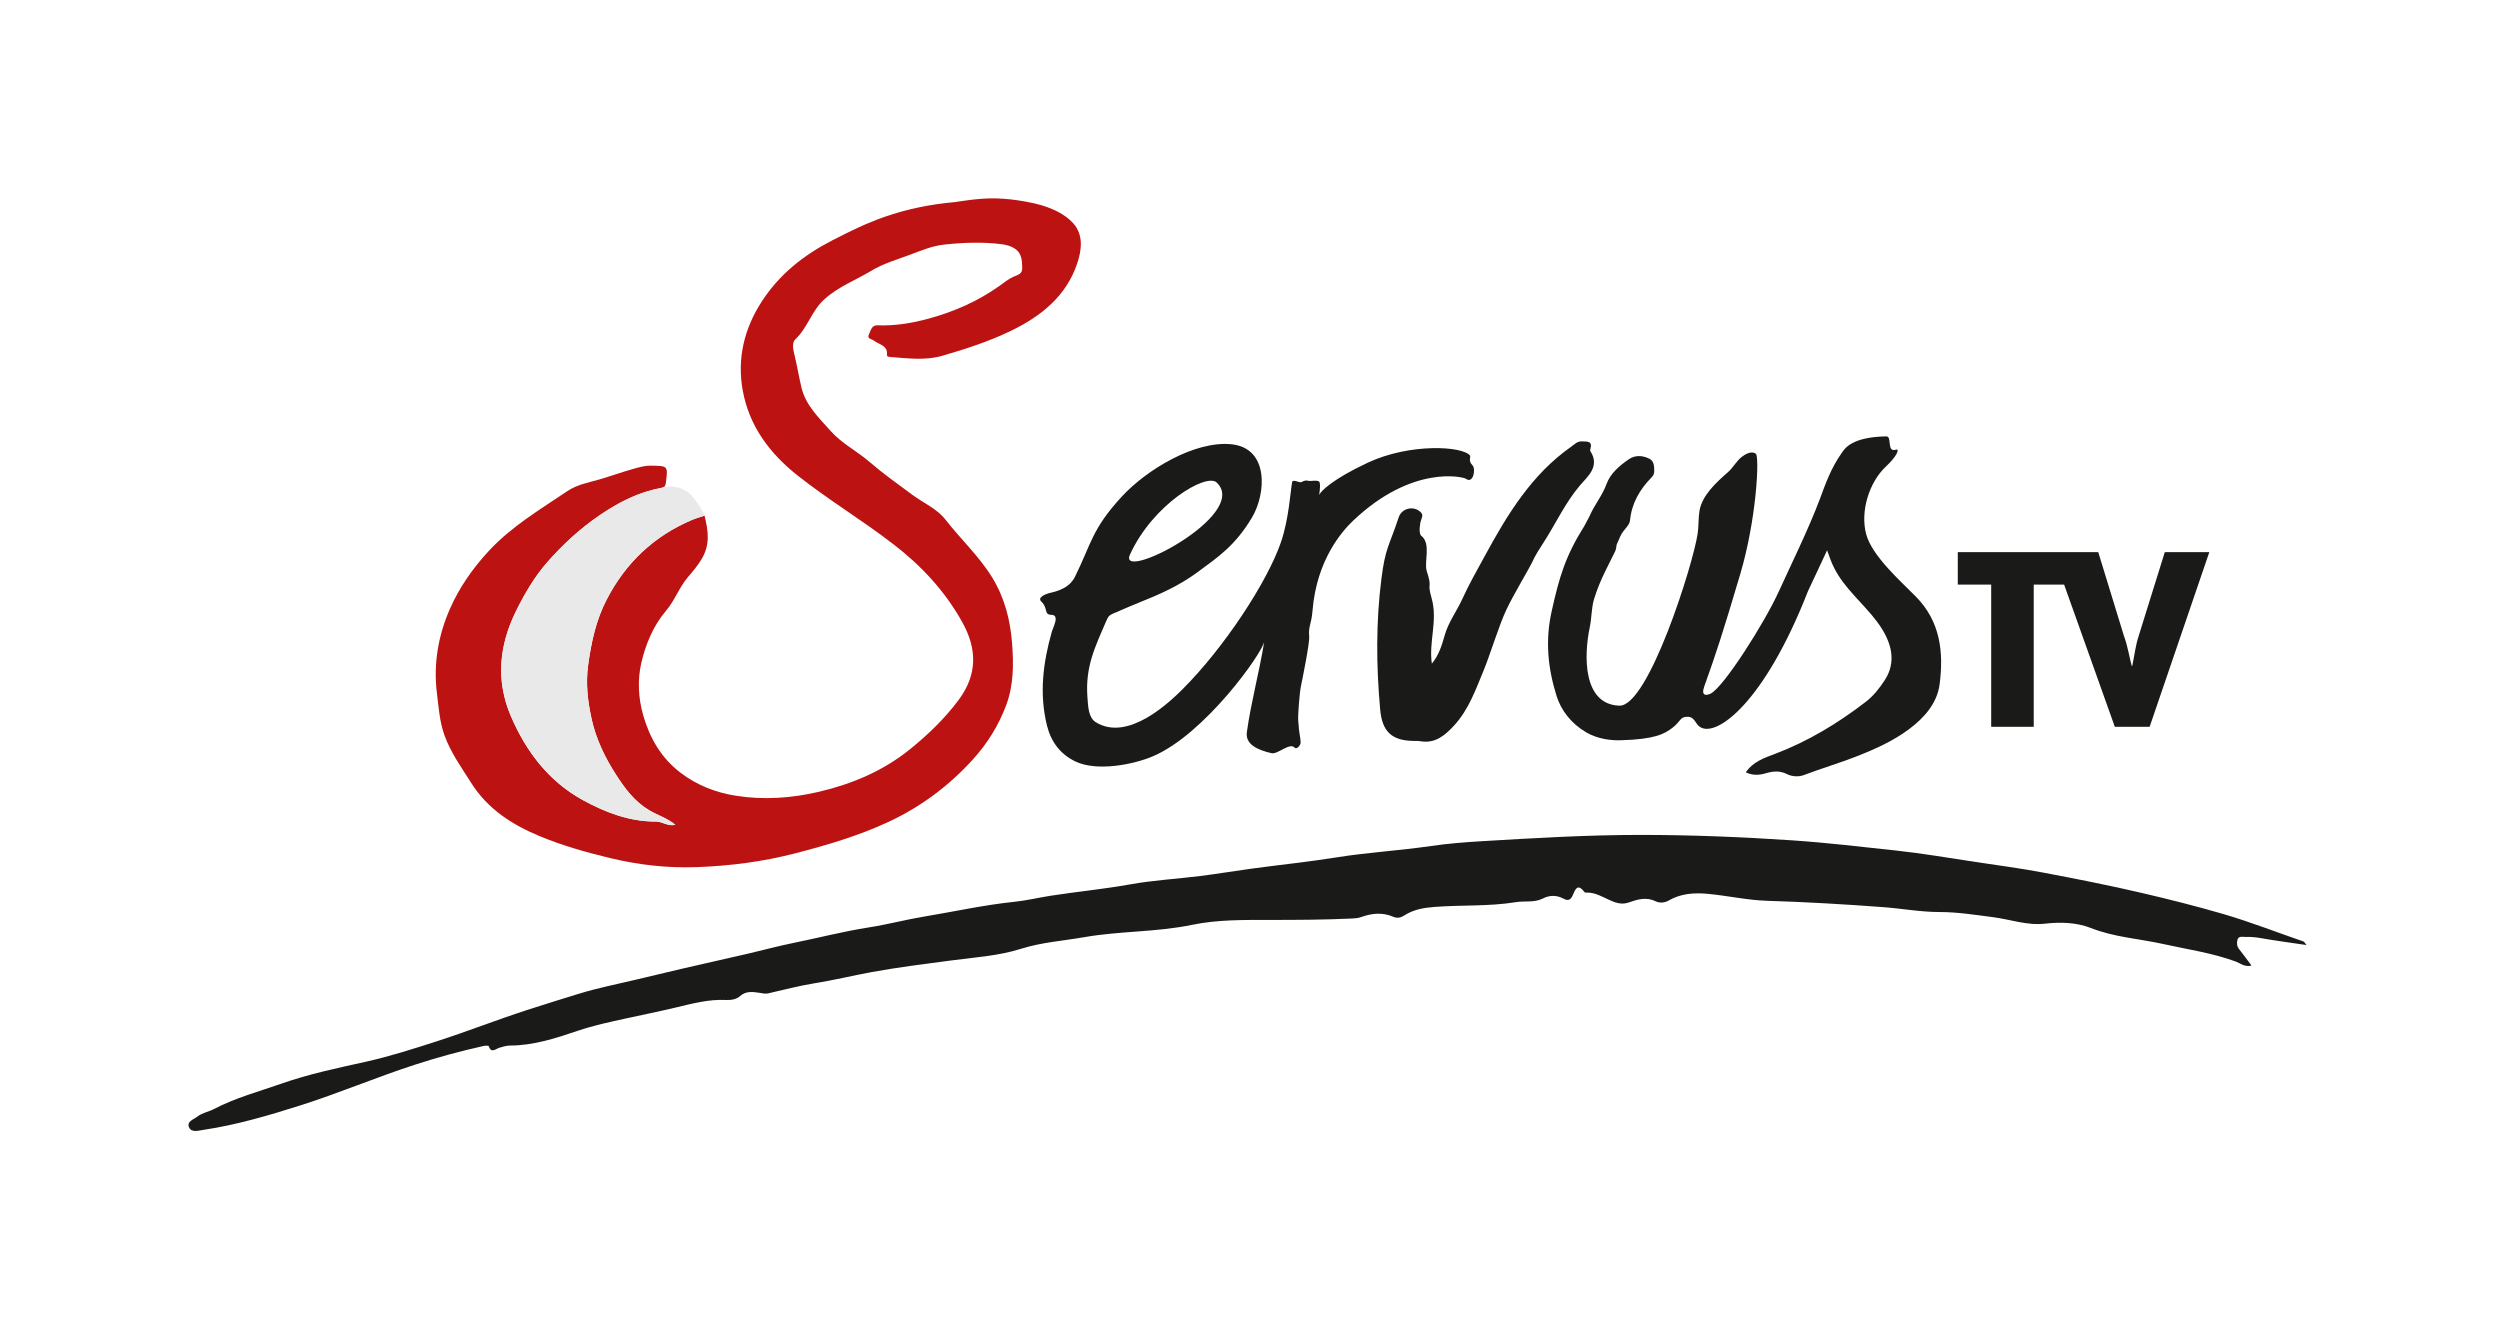 <?xml version="1.0"?>
<svg xmlns="http://www.w3.org/2000/svg" width="504" height="268" viewBox="0 0 504 268" fill="none">
<g clip-path="url(#clip0_5185_9638)">
<path d="M210.117 41.42C212.502 42.176 214.714 43.207 216.34 44.986C218.492 47.342 218.04 50.471 217.184 53.05C214.976 59.705 209.859 63.788 203.696 66.75C199.264 68.882 194.585 70.386 189.898 71.745C186.568 72.708 182.992 72.239 179.52 71.972C179.21 71.949 178.78 71.912 178.814 71.54C179 69.605 177.218 69.482 176.194 68.681C175.749 68.332 174.762 68.309 175.144 67.494C175.499 66.739 175.704 65.537 176.844 65.581C180.409 65.723 183.825 65.161 187.271 64.219C192.406 62.816 197.145 60.717 201.473 57.651C202.403 56.988 203.308 56.233 204.339 55.782C205.221 55.399 206.096 55.258 206.081 54.026C206.066 52.522 205.972 51.011 204.586 50.114C203.853 49.642 202.986 49.37 202.018 49.243C198.098 48.737 194.2 48.89 190.306 49.314C187.906 49.575 185.679 50.527 183.44 51.361C180.817 52.34 178.055 53.14 175.689 54.569C172.542 56.471 169.085 57.743 166.215 60.315C163.588 62.671 162.829 66.069 160.359 68.388C159.596 69.102 159.907 70.479 160.138 71.436C160.677 73.646 161.047 75.887 161.566 78.094C162.422 81.722 165.083 84.208 167.449 86.873C169.68 89.393 172.711 90.904 175.23 93.07C177.991 95.444 180.974 97.577 183.911 99.743C186.169 101.406 188.867 102.526 190.631 104.789C193.718 108.753 197.451 112.184 200.09 116.527C202.579 120.621 203.689 125.109 204.04 129.747C204.354 133.904 204.365 138.094 202.848 142.162C201.308 146.289 199.017 149.94 196.099 153.145C191.274 158.448 185.623 162.676 179.049 165.728C173.028 168.523 166.738 170.365 160.344 172.025C153.774 173.729 147.106 174.578 140.357 174.816C134.508 175.021 128.756 174.369 123.035 172.996C118.202 171.835 113.456 170.495 108.874 168.601C103.253 166.275 98.309 163.115 94.968 157.797C93.028 154.712 90.89 151.771 89.627 148.295C88.618 145.523 88.439 142.624 88.084 139.765C87.351 133.844 88.341 128.079 90.741 122.661C92.65 118.351 95.341 114.51 98.6 111.008C103.186 106.081 108.889 102.716 114.372 99.013C116.367 97.666 118.714 97.275 120.923 96.631C123.158 95.98 125.344 95.183 127.583 94.551C128.783 94.212 129.937 93.866 131.212 93.881C134.702 93.926 134.68 93.892 134.232 97.391C134.142 98.083 133.891 98.258 133.215 98.384C128.622 99.229 124.586 101.343 120.774 103.952C116.872 106.624 113.407 109.828 110.324 113.345C107.786 116.237 105.809 119.616 104.083 123.085C100.641 130.007 99.897 137.138 102.988 144.354C106.045 151.485 110.616 157.521 117.53 161.306C122.044 163.778 126.895 165.646 132.21 165.616C133.536 165.609 134.643 166.632 136.149 166.282C134.538 164.924 132.583 164.362 130.89 163.353C127.919 161.589 125.991 158.977 124.201 156.197C121.943 152.687 120.134 148.943 119.252 144.868C118.494 141.377 118.068 137.845 118.554 134.209C119.178 129.557 120.131 125.069 122.313 120.852C126.148 113.449 131.84 108.06 139.524 104.804C140.282 104.484 141.142 104.25 142.031 103.955C142.782 106.992 143.227 109.81 141.4 112.783C140.589 114.104 139.695 115.187 138.705 116.326C136.934 118.366 136.07 121.023 134.276 123.122C131.668 126.174 130.124 129.992 129.268 133.733C128.513 137.026 128.67 140.729 129.665 144.187C130.999 148.813 133.286 152.802 137.195 155.78C140.506 158.303 144.247 159.766 148.321 160.417C153.972 161.318 159.619 160.912 165.124 159.617C171.817 158.042 178.085 155.408 183.508 151.005C187.125 148.068 190.429 144.894 193.232 141.146C197.07 136.01 197.014 130.856 193.987 125.418C190.523 119.196 185.814 114.123 180.193 109.78C173.888 104.901 167.034 100.8 160.774 95.846C155.119 91.369 151.061 85.887 149.752 78.812C148.564 72.381 149.977 66.314 153.598 60.739C157.141 55.287 161.985 51.465 167.695 48.506C171.16 46.712 174.647 44.997 178.332 43.717C182.943 42.116 187.697 41.156 192.563 40.736C193.24 40.676 196.999 39.909 200.86 39.999C204.859 40.092 208.974 41.056 210.102 41.413" fill="#BD1212"/>
<path d="M465 190.522C461.708 190.034 458.74 189.647 455.792 189.126C454.738 188.94 453.699 188.855 452.645 188.881C452.066 188.895 451.288 188.639 451.071 189.469C450.9 190.12 450.944 190.779 451.43 191.382C452.264 192.409 453.026 193.492 453.904 194.66C452.514 195.021 451.643 194.184 450.746 193.853C445.978 192.1 440.984 191.4 436.066 190.306C431.223 189.23 426.233 188.951 421.51 187.083C418.673 185.963 415.365 185.855 412.301 186.208C408.646 186.625 405.323 185.356 401.851 184.91C398.234 184.444 394.665 183.864 390.976 183.864C387.209 183.864 383.445 183.164 379.674 182.881C371.867 182.297 364.056 181.839 356.23 181.601C352.231 181.478 348.262 180.563 344.26 180.194C341.55 179.945 338.83 180.12 336.37 181.567C335.563 182.04 334.505 182.055 333.844 181.728C331.897 180.76 330.125 181.314 328.328 181.947C326.84 182.472 325.529 181.936 324.265 181.352C322.927 180.734 321.657 179.993 320.132 179.949C319.885 179.941 319.523 179.975 319.418 179.837C318.002 177.957 317.546 179.383 317.049 180.518C316.645 181.445 316.096 181.661 315.184 181.166C313.842 180.436 312.407 180.44 311.084 181.121C309.32 182.025 307.421 181.579 305.613 181.873C300.122 182.77 294.569 182.409 289.053 182.848C286.907 183.019 284.938 183.38 283.144 184.534C282.411 185.003 281.713 185.181 280.887 184.824C278.73 183.886 276.563 184.102 274.425 184.876C273.819 185.096 273.225 185.14 272.601 185.17C267.115 185.431 261.628 185.457 256.135 185.457C250.861 185.457 245.457 185.378 240.345 186.443C233.124 187.946 225.773 187.671 218.586 188.933C214.337 189.677 210.024 189.956 205.842 191.277C201.249 192.725 196.379 193.015 191.614 193.648C186.285 194.359 180.952 195.01 175.663 195.985C171.904 196.677 168.185 197.586 164.414 198.192C161.181 198.713 158.031 199.539 154.85 200.265C154.29 200.395 153.774 200.247 153.221 200.168C151.842 199.979 150.459 199.688 149.181 200.827C148.49 201.445 147.417 201.65 146.378 201.597C142.94 201.423 139.647 202.293 136.355 203.086C133.006 203.89 129.631 204.567 126.268 205.304C122.975 206.026 119.66 206.726 116.439 207.82C112.029 209.316 107.574 210.771 102.831 210.783C102.061 210.783 101.389 211.028 100.675 211.225C99.942 211.43 99.041 212.45 98.526 210.894C98.488 210.779 97.816 210.794 97.468 210.872C92.793 211.91 88.181 213.172 83.621 214.653C75.822 217.188 68.269 220.403 60.458 222.878C54.101 224.891 47.676 226.789 41.043 227.776C40.026 227.928 38.639 228.379 38.127 227.303C37.552 226.09 39.069 225.669 39.809 225.092C40.766 224.344 42.055 224.143 43.117 223.589C47.456 221.322 52.157 220.068 56.739 218.46C62.334 216.495 68.086 215.312 73.849 214.024C78.606 212.96 83.285 211.46 87.953 209.96C94.105 207.98 100.114 205.613 106.258 203.618C109.697 202.502 113.157 201.434 116.61 200.366C120.527 199.156 124.575 198.375 128.57 197.414C131.496 196.711 134.426 196.004 137.36 195.326C141.908 194.277 146.46 193.261 151.008 192.208C153.946 191.527 156.857 190.723 159.814 190.127C164.937 189.093 169.994 187.768 175.174 186.964C178.892 186.387 182.547 185.405 186.262 184.79C192.354 183.778 198.386 182.435 204.541 181.798C207 181.545 209.415 180.95 211.859 180.574C217.181 179.751 222.54 179.241 227.847 178.289C232.526 177.448 237.31 177.187 242.038 176.595C245.539 176.156 249.019 175.564 252.513 175.092C258.153 174.333 263.822 173.748 269.439 172.848C275.752 171.839 282.135 171.485 288.455 170.559C291.885 170.056 295.361 169.785 298.829 169.58C309.439 168.947 320.053 168.318 330.682 168.318C340.878 168.318 351.058 168.724 361.238 169.409C368.238 169.878 375.19 170.708 382.148 171.456C387.56 172.036 392.934 172.97 398.316 173.778C402.831 174.455 407.364 175.058 411.845 175.903C418.553 177.172 425.262 178.49 431.907 180.045C437.341 181.318 442.76 182.68 448.134 184.243C453.65 185.851 458.972 187.946 464.387 189.807C464.529 189.856 464.615 190.068 464.997 190.526" fill="#1A1A18"/>
<path d="M288.66 133.789C290.091 132.062 290.696 130.034 291.238 128.11C291.997 125.415 293.675 123.242 294.796 120.767C296.142 117.789 297.786 114.942 299.348 112.062C303.885 103.71 308.785 95.634 316.798 90.018C317.418 89.583 317.99 88.939 318.887 88.984C319.926 89.032 321.159 88.835 320.602 90.58C320.565 90.692 320.557 90.856 320.613 90.945C322.643 94.071 320.004 96.096 318.483 97.901C315.512 101.433 313.636 105.571 311.181 109.378C310.336 110.689 309.461 112.01 308.819 113.48C308.445 114.336 305.107 119.9 303.699 122.884C302.185 126.089 300.372 132.092 299.117 135.121C297.498 139.025 296.071 143.119 293.103 146.309C291.317 148.229 289.347 149.952 286.365 149.431C285.879 149.345 285.371 149.379 284.874 149.368C280.527 149.286 278.644 147.436 278.244 143.056C277.444 134.221 277.377 125.411 278.505 116.584C279.294 110.406 280.015 110.194 281.981 104.291C282.602 102.426 285.02 101.876 286.421 103.271C286.761 103.61 286.813 103.874 286.645 104.388C286.283 105.489 286.372 105.102 286.23 106.256C286.159 106.837 286.174 107.741 286.529 108.016C288.577 109.609 287.034 113.286 287.639 115.151C288.847 118.88 287.617 117.127 288.607 120.581C289.9 125.088 288.013 129.267 288.66 133.789Z" fill="#1A1A18"/>
<path d="M296.38 91.874C294.948 89.92 284.248 89.291 275.712 93.292C268.664 96.6 266.328 98.975 265.977 99.719C265.857 99.969 266.291 98.204 266.033 97.244C265.91 96.787 264.882 96.917 264.31 96.954C263.424 97.014 263.525 96.608 262.344 97.196C261.967 97.386 260.629 96.511 260.494 97.215C260.132 99.098 259.859 104.587 258.241 109.303C255.475 117.356 246.786 130.553 238.47 138.882C235.865 141.491 227.397 149.638 220.905 145.593C219.418 144.666 219.373 142.489 219.231 140.646C218.749 134.446 220.729 130.483 223.133 124.945C223.566 123.944 223.973 123.88 224.979 123.452C226.485 122.808 227.987 122.135 229.516 121.528C233.761 119.839 237.686 118.104 241.371 115.387C245.553 112.306 248.98 110.047 252.373 104.379C255.296 99.503 255.841 90.303 248.225 89.559C240.829 88.833 231.145 94.71 226.19 100.073C220.102 106.656 220.019 109.615 216.689 116.329C216.544 116.623 216.503 116.686 216.17 117.133C215.127 118.529 213.307 119.169 211.827 119.496C210.721 119.742 209.036 120.453 209.959 121.309C211.274 122.526 210.448 123.94 211.895 123.94C213.733 123.94 212.321 126.4 212.055 127.33C210.276 133.586 209.48 139.891 211.076 146.292C211.88 149.515 213.722 152.042 216.82 153.52C221.088 155.552 228.331 154.197 232.39 152.481C242.877 148.053 254.574 131.566 254.885 129.284C253.793 135.924 252.216 141.484 251.368 147.599C251.035 149.999 253.375 151.164 256.35 151.845C257.579 152.128 260.035 149.604 261.021 150.74C261.38 151.153 262.236 150.271 262.21 149.649C262.161 148.388 261.911 148.242 261.716 145.205C261.645 144.055 262 139.645 262.262 138.376C262.494 137.245 264.056 129.638 263.933 128.294C263.738 126.203 264.37 125.994 264.609 123.065C265.446 112.89 270.525 107.114 272.842 104.918C284.768 93.627 295.008 96.135 295.535 96.526C297.011 97.617 297.602 94.513 296.824 93.765C295.965 92.942 296.525 92.082 296.372 91.874M245.28 97.27C252.164 103.783 225.121 117.65 227.808 111.785C232.476 101.591 243.209 95.313 245.28 97.27Z" fill="#1A1A18"/>
<path d="M342.249 107.592C342.465 106.111 342.383 104.433 342.611 103.007C343.112 99.866 346.061 97.194 348.385 95.162C349.458 94.224 350.059 92.877 351.297 91.995C352.216 91.336 353.18 90.949 353.961 91.451C354.746 91.958 354.141 104.619 350.811 115.821C347.212 127.935 345.986 131.664 343.575 138.4C342.891 140.313 343.975 140.25 344.816 139.859C347.451 138.635 355.774 125.497 358.629 119.193C360.692 114.638 364.669 106.554 366.907 100.54C367.995 97.622 369.108 94.362 371.373 91.195C371.9 90.458 373.264 88.095 380.283 87.972C381.527 87.95 380.234 91.403 382.335 90.618C382.989 90.625 382.211 92.181 380.26 93.993C376.8 97.205 374.991 103.115 376.22 107.689C377.394 112.047 383.037 117.045 386.169 120.201C391.2 125.27 391.861 131.467 391.031 137.924C390.542 141.761 387.944 144.705 384.854 147.012C381.763 149.32 378.194 150.935 374.684 152.334C371.082 153.767 367.311 154.865 363.656 156.253C362.65 156.633 361.335 156.607 360.202 156.037C358.853 155.36 357.482 155.449 356.054 155.874C354.75 156.261 353.393 156.395 351.954 155.702C353.434 153.54 355.692 152.792 357.811 151.992C364.485 149.472 370.473 145.84 376.105 141.515C377.727 140.269 378.881 138.773 379.958 137.128C382.26 133.611 381.636 129.625 378.388 125.304C375.649 121.657 371.934 118.713 369.833 114.63C369.247 113.491 368.892 112.49 368.342 110.931C366.933 114.012 365.872 116.186 364.482 119.193C355.662 141.761 345.982 148.762 342.712 146.547C341.815 146.041 341.692 144.504 340.208 144.5C338.661 144.493 338.892 145.375 337.233 146.67C335.544 147.987 333.593 149.048 326.694 149.238C324.874 149.286 322.168 149.041 319.758 147.626C316.723 145.847 314.712 143.186 313.812 140.324C312.025 134.638 311.494 129.074 312.84 123.108C314.357 116.368 315.534 112.185 319.432 105.992L320.471 104.023C321.424 101.772 323.031 99.926 323.876 97.581C324.642 95.456 326.503 93.859 328.398 92.568C329.635 91.723 331.138 91.79 332.494 92.471C333.466 92.959 333.477 93.945 333.496 94.894C333.507 95.419 333.372 95.817 332.984 96.212C330.596 98.627 328.951 101.463 328.615 104.872C328.495 106.081 327.344 106.576 326.615 108.206C326.451 108.571 326.122 109.386 325.995 109.61C325.801 109.945 325.928 110.469 325.618 111.132C324.504 113.506 322.553 116.811 321.335 120.868C320.845 122.509 320.868 124.701 320.516 126.353C319.246 132.342 319.148 142.022 326.47 142.263C332.33 142.457 341.359 113.681 342.241 107.6" fill="#1A1A18"/>
<path d="M133.214 98.392C133.423 98.354 133.584 98.31 133.722 98.246C133.404 98.321 133.214 98.392 133.214 98.392C132.13 98.589 131.08 98.861 130.056 99.192C126.73 100.26 123.684 101.964 120.772 103.959C116.871 106.631 113.406 109.836 110.323 113.353C107.785 116.244 105.808 119.624 104.082 123.092C100.64 130.015 99.896 137.145 102.987 144.362C106.044 151.492 110.614 157.525 117.528 161.314C122.043 163.785 126.894 165.653 132.209 165.623C133.535 165.616 134.641 166.64 136.148 166.29C134.537 164.931 132.582 164.369 130.889 163.361C127.918 161.597 125.99 158.984 124.2 156.204C121.942 152.694 120.133 148.95 119.251 144.875C118.493 141.384 118.067 137.852 118.552 134.216C119.177 129.564 120.13 125.076 122.312 120.859C126.147 113.457 131.839 108.068 139.522 104.811C140.281 104.491 141.141 104.257 142.03 103.963C142.049 103.955 141.918 103.665 141.873 103.535C141.873 103.535 139.971 99.787 138.091 98.849C136.271 97.848 134.537 98.053 133.711 98.243" fill="#E9E9E9"/>
<path d="M436.423 111.313L431.184 128.124C430.496 130.179 430.317 132.188 429.861 134.239H429.745C429.225 132.233 428.938 130.227 428.19 128.217L423.007 111.313H394.689V117.852H401.424V146.524H410.001V117.852H416.126L426.348 146.524H433.366L445.397 111.313H436.42H436.423Z" fill="#1A1A18"/>
</g>
<defs>
<clipPath id="clip0_5185_9638">
<rect width="427" height="188" fill="white" transform="translate(38 40)"/>
</clipPath>
</defs>
</svg>
